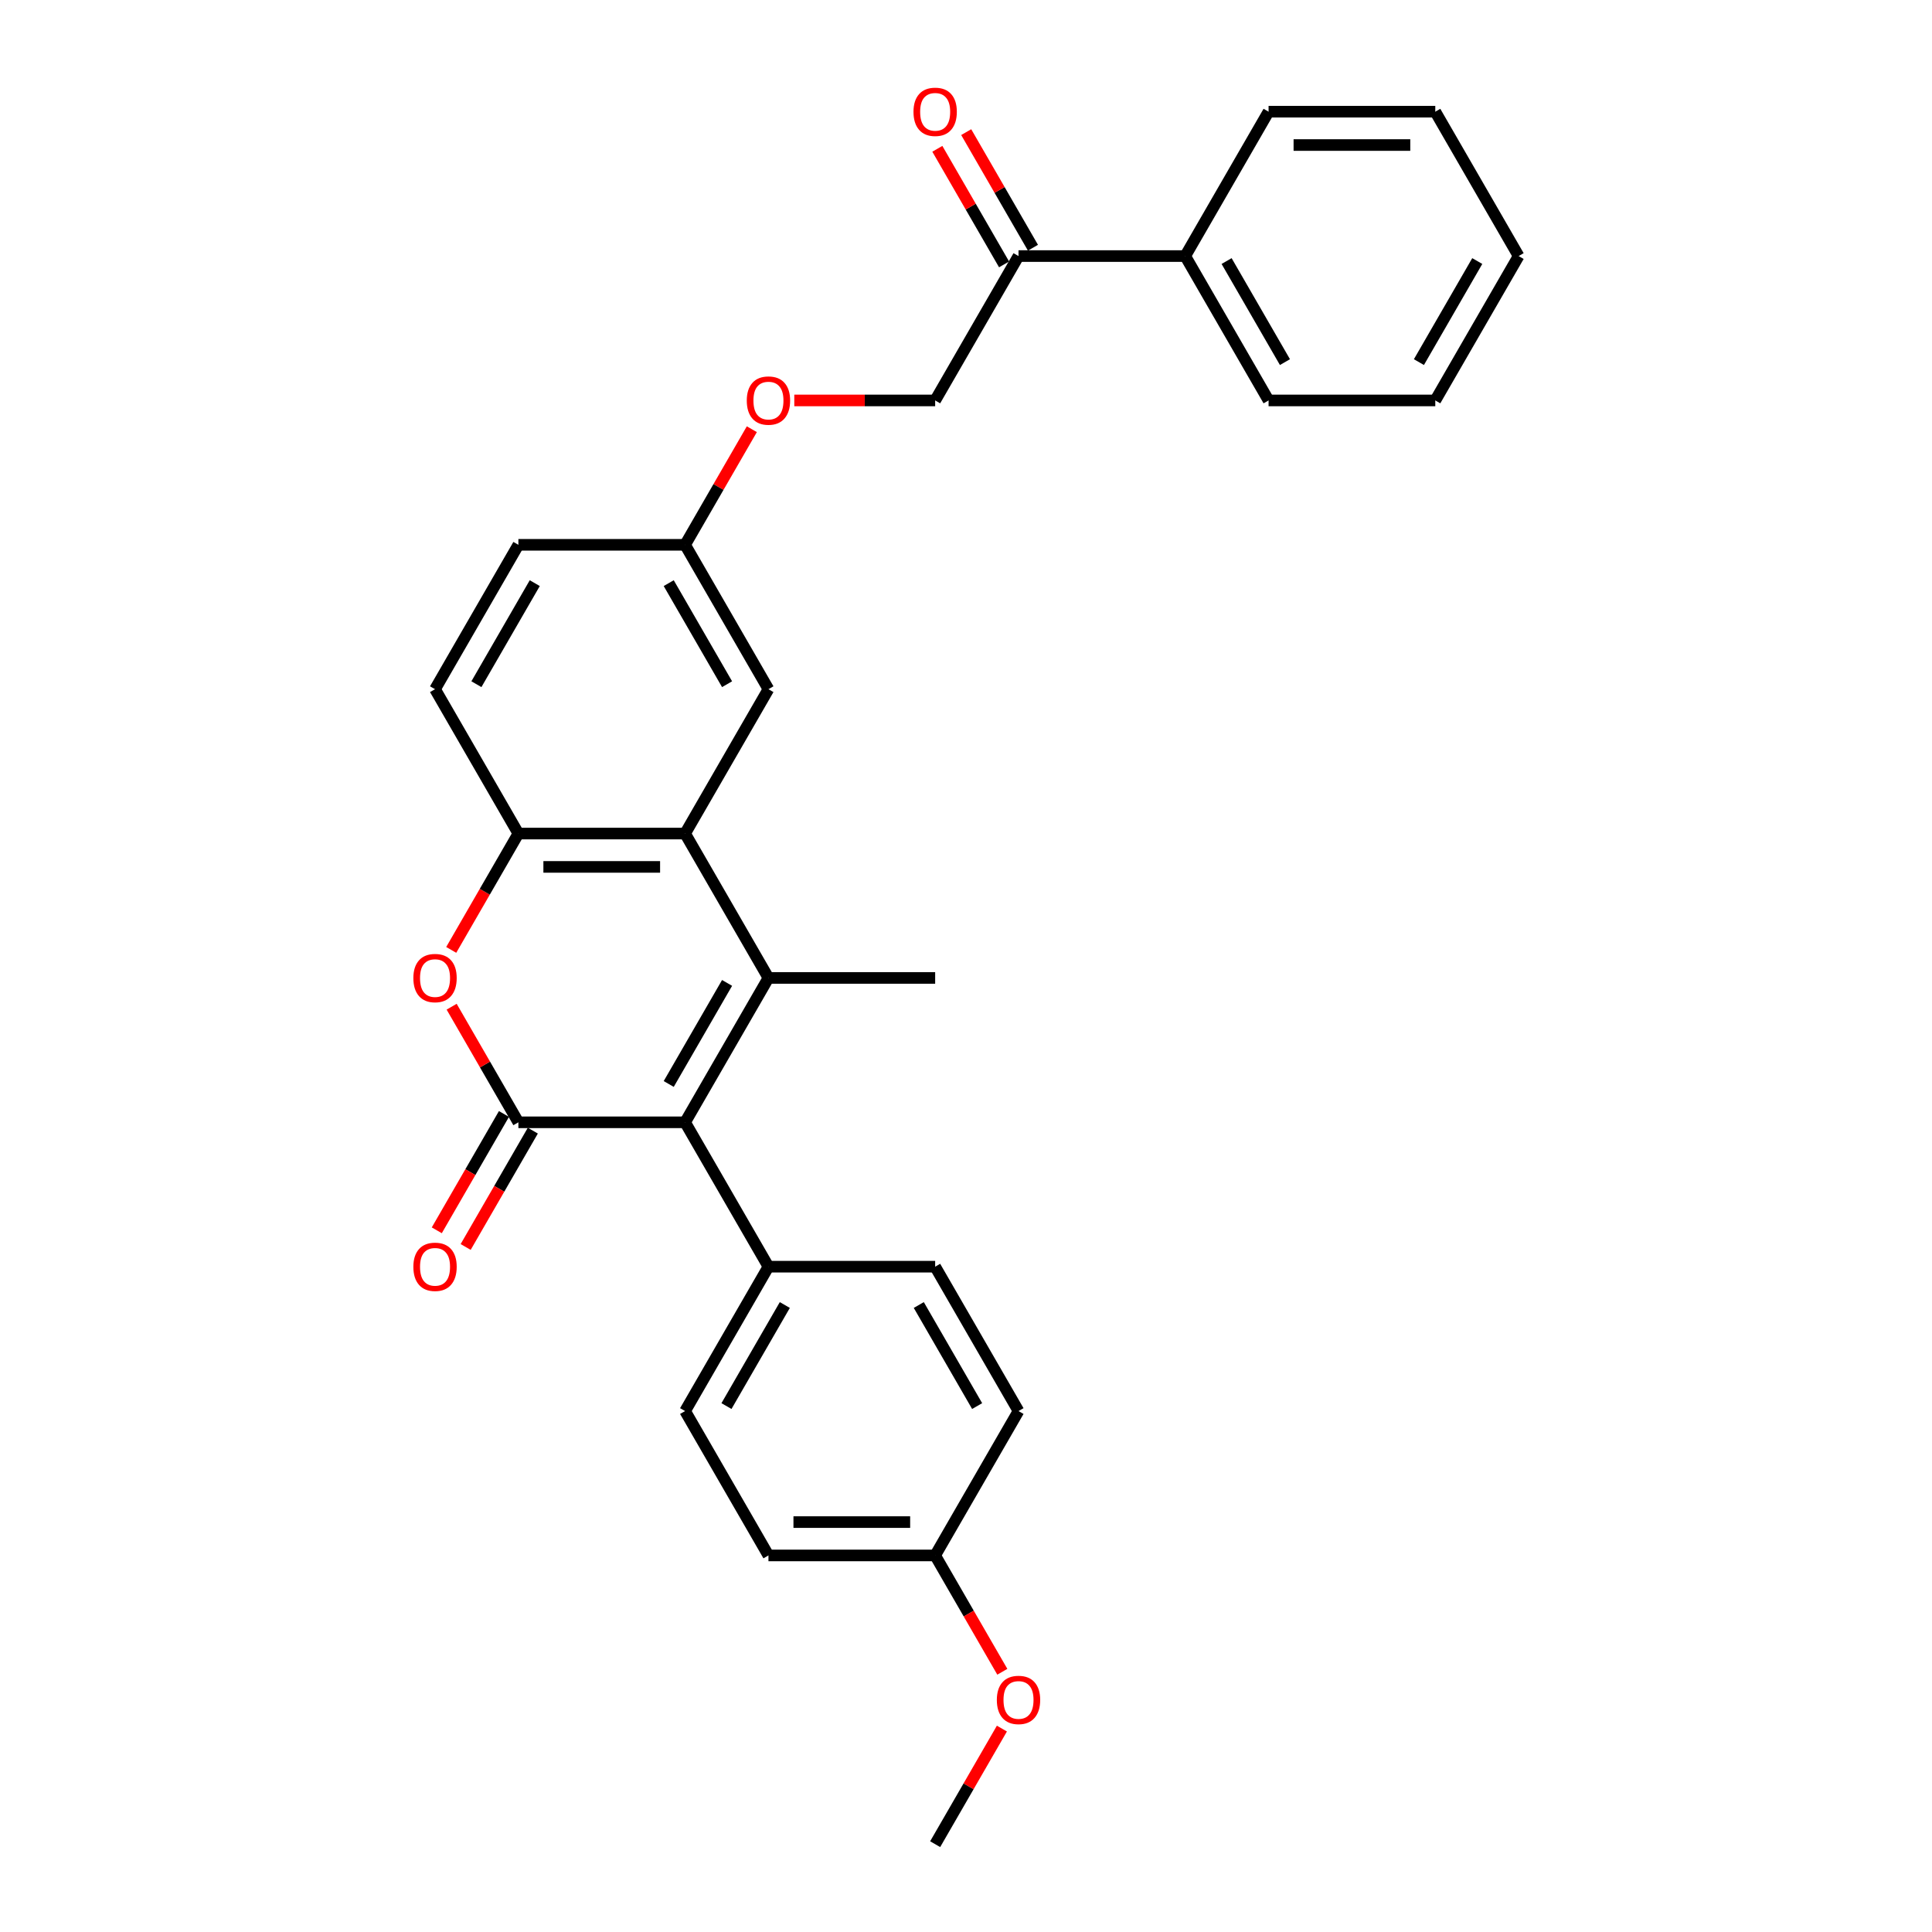 <?xml version='1.0' encoding='iso-8859-1'?>
<svg version='1.1' baseProfile='full'
              xmlns='http://www.w3.org/2000/svg'
                      xmlns:rdkit='http://www.rdkit.org/xml'
                      xmlns:xlink='http://www.w3.org/1999/xlink'
                  xml:space='preserve'
width='1000px' height='1000px' viewBox='0 0 1000 1000'>
<!-- END OF HEADER -->
<rect style='opacity:1.0;fill:#FFFFFF;stroke:none' width='1000' height='1000' x='0' y='0'> </rect>
<path class='bond-1' d='M 397.748,506.178 L 354.604,580.906' style='fill:none;fill-rule:evenodd;stroke:#000000;stroke-width:6px;stroke-linecap:butt;stroke-linejoin:miter;stroke-opacity:1' />
<path class='bond-1' d='M 376.331,508.759 L 346.13,561.068' style='fill:none;fill-rule:evenodd;stroke:#000000;stroke-width:6px;stroke-linecap:butt;stroke-linejoin:miter;stroke-opacity:1' />
<path class='bond-2' d='M 397.748,506.178 L 354.604,431.45' style='fill:none;fill-rule:evenodd;stroke:#000000;stroke-width:6px;stroke-linecap:butt;stroke-linejoin:miter;stroke-opacity:1' />
<path class='bond-17' d='M 397.748,506.178 L 484.037,506.178' style='fill:none;fill-rule:evenodd;stroke:#000000;stroke-width:6px;stroke-linecap:butt;stroke-linejoin:miter;stroke-opacity:1' />
<path class='bond-0' d='M 268.316,580.906 L 354.604,580.906' style='fill:none;fill-rule:evenodd;stroke:#000000;stroke-width:6px;stroke-linecap:butt;stroke-linejoin:miter;stroke-opacity:1' />
<path class='bond-6' d='M 260.843,576.592 L 243.461,606.699' style='fill:none;fill-rule:evenodd;stroke:#000000;stroke-width:6px;stroke-linecap:butt;stroke-linejoin:miter;stroke-opacity:1' />
<path class='bond-6' d='M 243.461,606.699 L 226.078,636.806' style='fill:none;fill-rule:evenodd;stroke:#FF0000;stroke-width:6px;stroke-linecap:butt;stroke-linejoin:miter;stroke-opacity:1' />
<path class='bond-6' d='M 275.789,585.221 L 258.406,615.328' style='fill:none;fill-rule:evenodd;stroke:#000000;stroke-width:6px;stroke-linecap:butt;stroke-linejoin:miter;stroke-opacity:1' />
<path class='bond-6' d='M 258.406,615.328 L 241.024,645.435' style='fill:none;fill-rule:evenodd;stroke:#FF0000;stroke-width:6px;stroke-linecap:butt;stroke-linejoin:miter;stroke-opacity:1' />
<path class='bond-29' d='M 268.316,580.906 L 251.043,550.989' style='fill:none;fill-rule:evenodd;stroke:#000000;stroke-width:6px;stroke-linecap:butt;stroke-linejoin:miter;stroke-opacity:1' />
<path class='bond-29' d='M 251.043,550.989 L 233.77,521.072' style='fill:none;fill-rule:evenodd;stroke:#FF0000;stroke-width:6px;stroke-linecap:butt;stroke-linejoin:miter;stroke-opacity:1' />
<path class='bond-5' d='M 354.604,580.906 L 397.748,655.634' style='fill:none;fill-rule:evenodd;stroke:#000000;stroke-width:6px;stroke-linecap:butt;stroke-linejoin:miter;stroke-opacity:1' />
<path class='bond-4' d='M 354.604,431.45 L 268.316,431.45' style='fill:none;fill-rule:evenodd;stroke:#000000;stroke-width:6px;stroke-linecap:butt;stroke-linejoin:miter;stroke-opacity:1' />
<path class='bond-4' d='M 341.661,448.708 L 281.259,448.708' style='fill:none;fill-rule:evenodd;stroke:#000000;stroke-width:6px;stroke-linecap:butt;stroke-linejoin:miter;stroke-opacity:1' />
<path class='bond-8' d='M 354.604,431.45 L 397.748,356.723' style='fill:none;fill-rule:evenodd;stroke:#000000;stroke-width:6px;stroke-linecap:butt;stroke-linejoin:miter;stroke-opacity:1' />
<path class='bond-3' d='M 233.551,491.665 L 250.934,461.557' style='fill:none;fill-rule:evenodd;stroke:#FF0000;stroke-width:6px;stroke-linecap:butt;stroke-linejoin:miter;stroke-opacity:1' />
<path class='bond-3' d='M 250.934,461.557 L 268.316,431.45' style='fill:none;fill-rule:evenodd;stroke:#000000;stroke-width:6px;stroke-linecap:butt;stroke-linejoin:miter;stroke-opacity:1' />
<path class='bond-9' d='M 268.316,431.45 L 225.172,356.723' style='fill:none;fill-rule:evenodd;stroke:#000000;stroke-width:6px;stroke-linecap:butt;stroke-linejoin:miter;stroke-opacity:1' />
<path class='bond-13' d='M 397.748,655.634 L 354.604,730.362' style='fill:none;fill-rule:evenodd;stroke:#000000;stroke-width:6px;stroke-linecap:butt;stroke-linejoin:miter;stroke-opacity:1' />
<path class='bond-13' d='M 406.222,675.472 L 376.021,727.781' style='fill:none;fill-rule:evenodd;stroke:#000000;stroke-width:6px;stroke-linecap:butt;stroke-linejoin:miter;stroke-opacity:1' />
<path class='bond-14' d='M 397.748,655.634 L 484.037,655.634' style='fill:none;fill-rule:evenodd;stroke:#000000;stroke-width:6px;stroke-linecap:butt;stroke-linejoin:miter;stroke-opacity:1' />
<path class='bond-7' d='M 527.181,132.539 L 484.037,207.267' style='fill:none;fill-rule:evenodd;stroke:#000000;stroke-width:6px;stroke-linecap:butt;stroke-linejoin:miter;stroke-opacity:1' />
<path class='bond-11' d='M 534.654,128.224 L 517.381,98.307' style='fill:none;fill-rule:evenodd;stroke:#000000;stroke-width:6px;stroke-linecap:butt;stroke-linejoin:miter;stroke-opacity:1' />
<path class='bond-11' d='M 517.381,98.307 L 500.108,68.39' style='fill:none;fill-rule:evenodd;stroke:#FF0000;stroke-width:6px;stroke-linecap:butt;stroke-linejoin:miter;stroke-opacity:1' />
<path class='bond-11' d='M 519.708,136.853 L 502.435,106.936' style='fill:none;fill-rule:evenodd;stroke:#000000;stroke-width:6px;stroke-linecap:butt;stroke-linejoin:miter;stroke-opacity:1' />
<path class='bond-11' d='M 502.435,106.936 L 485.163,77.019' style='fill:none;fill-rule:evenodd;stroke:#FF0000;stroke-width:6px;stroke-linecap:butt;stroke-linejoin:miter;stroke-opacity:1' />
<path class='bond-12' d='M 527.181,132.539 L 613.469,132.539' style='fill:none;fill-rule:evenodd;stroke:#000000;stroke-width:6px;stroke-linecap:butt;stroke-linejoin:miter;stroke-opacity:1' />
<path class='bond-16' d='M 397.748,356.723 L 354.604,281.995' style='fill:none;fill-rule:evenodd;stroke:#000000;stroke-width:6px;stroke-linecap:butt;stroke-linejoin:miter;stroke-opacity:1' />
<path class='bond-16' d='M 376.331,354.142 L 346.13,301.833' style='fill:none;fill-rule:evenodd;stroke:#000000;stroke-width:6px;stroke-linecap:butt;stroke-linejoin:miter;stroke-opacity:1' />
<path class='bond-30' d='M 225.172,356.723 L 268.316,281.995' style='fill:none;fill-rule:evenodd;stroke:#000000;stroke-width:6px;stroke-linecap:butt;stroke-linejoin:miter;stroke-opacity:1' />
<path class='bond-30' d='M 246.589,354.142 L 276.79,301.833' style='fill:none;fill-rule:evenodd;stroke:#000000;stroke-width:6px;stroke-linecap:butt;stroke-linejoin:miter;stroke-opacity:1' />
<path class='bond-10' d='M 484.037,207.267 L 447.58,207.267' style='fill:none;fill-rule:evenodd;stroke:#000000;stroke-width:6px;stroke-linecap:butt;stroke-linejoin:miter;stroke-opacity:1' />
<path class='bond-10' d='M 447.58,207.267 L 411.123,207.267' style='fill:none;fill-rule:evenodd;stroke:#FF0000;stroke-width:6px;stroke-linecap:butt;stroke-linejoin:miter;stroke-opacity:1' />
<path class='bond-23' d='M 613.469,132.539 L 656.613,207.267' style='fill:none;fill-rule:evenodd;stroke:#000000;stroke-width:6px;stroke-linecap:butt;stroke-linejoin:miter;stroke-opacity:1' />
<path class='bond-23' d='M 634.886,135.119 L 665.087,187.429' style='fill:none;fill-rule:evenodd;stroke:#000000;stroke-width:6px;stroke-linecap:butt;stroke-linejoin:miter;stroke-opacity:1' />
<path class='bond-24' d='M 613.469,132.539 L 656.613,57.811' style='fill:none;fill-rule:evenodd;stroke:#000000;stroke-width:6px;stroke-linecap:butt;stroke-linejoin:miter;stroke-opacity:1' />
<path class='bond-21' d='M 354.604,730.362 L 397.748,805.09' style='fill:none;fill-rule:evenodd;stroke:#000000;stroke-width:6px;stroke-linecap:butt;stroke-linejoin:miter;stroke-opacity:1' />
<path class='bond-20' d='M 484.037,655.634 L 527.181,730.362' style='fill:none;fill-rule:evenodd;stroke:#000000;stroke-width:6px;stroke-linecap:butt;stroke-linejoin:miter;stroke-opacity:1' />
<path class='bond-20' d='M 475.563,675.472 L 505.764,727.781' style='fill:none;fill-rule:evenodd;stroke:#000000;stroke-width:6px;stroke-linecap:butt;stroke-linejoin:miter;stroke-opacity:1' />
<path class='bond-15' d='M 389.15,222.16 L 371.877,252.077' style='fill:none;fill-rule:evenodd;stroke:#FF0000;stroke-width:6px;stroke-linecap:butt;stroke-linejoin:miter;stroke-opacity:1' />
<path class='bond-15' d='M 371.877,252.077 L 354.604,281.995' style='fill:none;fill-rule:evenodd;stroke:#000000;stroke-width:6px;stroke-linecap:butt;stroke-linejoin:miter;stroke-opacity:1' />
<path class='bond-19' d='M 354.604,281.995 L 268.316,281.995' style='fill:none;fill-rule:evenodd;stroke:#000000;stroke-width:6px;stroke-linecap:butt;stroke-linejoin:miter;stroke-opacity:1' />
<path class='bond-18' d='M 484.037,805.09 L 527.181,730.362' style='fill:none;fill-rule:evenodd;stroke:#000000;stroke-width:6px;stroke-linecap:butt;stroke-linejoin:miter;stroke-opacity:1' />
<path class='bond-22' d='M 484.037,805.09 L 501.419,835.197' style='fill:none;fill-rule:evenodd;stroke:#000000;stroke-width:6px;stroke-linecap:butt;stroke-linejoin:miter;stroke-opacity:1' />
<path class='bond-22' d='M 501.419,835.197 L 518.801,865.304' style='fill:none;fill-rule:evenodd;stroke:#FF0000;stroke-width:6px;stroke-linecap:butt;stroke-linejoin:miter;stroke-opacity:1' />
<path class='bond-31' d='M 484.037,805.09 L 397.748,805.09' style='fill:none;fill-rule:evenodd;stroke:#000000;stroke-width:6px;stroke-linecap:butt;stroke-linejoin:miter;stroke-opacity:1' />
<path class='bond-31' d='M 471.093,787.832 L 410.692,787.832' style='fill:none;fill-rule:evenodd;stroke:#000000;stroke-width:6px;stroke-linecap:butt;stroke-linejoin:miter;stroke-opacity:1' />
<path class='bond-25' d='M 518.582,894.711 L 501.309,924.628' style='fill:none;fill-rule:evenodd;stroke:#FF0000;stroke-width:6px;stroke-linecap:butt;stroke-linejoin:miter;stroke-opacity:1' />
<path class='bond-25' d='M 501.309,924.628 L 484.037,954.545' style='fill:none;fill-rule:evenodd;stroke:#000000;stroke-width:6px;stroke-linecap:butt;stroke-linejoin:miter;stroke-opacity:1' />
<path class='bond-27' d='M 656.613,207.267 L 742.902,207.267' style='fill:none;fill-rule:evenodd;stroke:#000000;stroke-width:6px;stroke-linecap:butt;stroke-linejoin:miter;stroke-opacity:1' />
<path class='bond-26' d='M 656.613,57.811 L 742.902,57.811' style='fill:none;fill-rule:evenodd;stroke:#000000;stroke-width:6px;stroke-linecap:butt;stroke-linejoin:miter;stroke-opacity:1' />
<path class='bond-26' d='M 669.557,75.069 L 729.958,75.069' style='fill:none;fill-rule:evenodd;stroke:#000000;stroke-width:6px;stroke-linecap:butt;stroke-linejoin:miter;stroke-opacity:1' />
<path class='bond-28' d='M 742.902,57.811 L 786.046,132.539' style='fill:none;fill-rule:evenodd;stroke:#000000;stroke-width:6px;stroke-linecap:butt;stroke-linejoin:miter;stroke-opacity:1' />
<path class='bond-32' d='M 742.902,207.267 L 786.046,132.539' style='fill:none;fill-rule:evenodd;stroke:#000000;stroke-width:6px;stroke-linecap:butt;stroke-linejoin:miter;stroke-opacity:1' />
<path class='bond-32' d='M 734.428,187.429 L 764.629,135.119' style='fill:none;fill-rule:evenodd;stroke:#000000;stroke-width:6px;stroke-linecap:butt;stroke-linejoin:miter;stroke-opacity:1' />
<path  class='atom-4' d='M 213.954 506.247
Q 213.954 500.38, 216.854 497.101
Q 219.753 493.822, 225.172 493.822
Q 230.591 493.822, 233.49 497.101
Q 236.389 500.38, 236.389 506.247
Q 236.389 512.184, 233.455 515.566
Q 230.522 518.914, 225.172 518.914
Q 219.787 518.914, 216.854 515.566
Q 213.954 512.218, 213.954 506.247
M 225.172 516.153
Q 228.899 516.153, 230.901 513.668
Q 232.938 511.148, 232.938 506.247
Q 232.938 501.45, 230.901 499.034
Q 228.899 496.583, 225.172 496.583
Q 221.444 496.583, 219.408 498.999
Q 217.406 501.415, 217.406 506.247
Q 217.406 511.183, 219.408 513.668
Q 221.444 516.153, 225.172 516.153
' fill='#FF0000'/>
<path  class='atom-7' d='M 213.954 655.703
Q 213.954 649.835, 216.854 646.556
Q 219.753 643.277, 225.172 643.277
Q 230.591 643.277, 233.49 646.556
Q 236.389 649.835, 236.389 655.703
Q 236.389 661.64, 233.455 665.022
Q 230.522 668.37, 225.172 668.37
Q 219.787 668.37, 216.854 665.022
Q 213.954 661.674, 213.954 655.703
M 225.172 665.609
Q 228.899 665.609, 230.901 663.124
Q 232.938 660.604, 232.938 655.703
Q 232.938 650.905, 230.901 648.489
Q 228.899 646.039, 225.172 646.039
Q 221.444 646.039, 219.408 648.455
Q 217.406 650.871, 217.406 655.703
Q 217.406 660.639, 219.408 663.124
Q 221.444 665.609, 225.172 665.609
' fill='#FF0000'/>
<path  class='atom-12' d='M 472.819 57.88
Q 472.819 52.013, 475.718 48.733
Q 478.618 45.455, 484.037 45.455
Q 489.456 45.455, 492.355 48.733
Q 495.254 52.013, 495.254 57.88
Q 495.254 63.817, 492.32 67.199
Q 489.387 70.547, 484.037 70.547
Q 478.652 70.547, 475.718 67.199
Q 472.819 63.851, 472.819 57.88
M 484.037 67.786
Q 487.764 67.786, 489.766 65.301
Q 491.803 62.781, 491.803 57.88
Q 491.803 53.082, 489.766 50.666
Q 487.764 48.216, 484.037 48.216
Q 480.309 48.216, 478.273 50.632
Q 476.271 53.048, 476.271 57.88
Q 476.271 62.816, 478.273 65.301
Q 480.309 67.786, 484.037 67.786
' fill='#FF0000'/>
<path  class='atom-16' d='M 386.531 207.336
Q 386.531 201.468, 389.43 198.189
Q 392.329 194.91, 397.748 194.91
Q 403.167 194.91, 406.067 198.189
Q 408.966 201.468, 408.966 207.336
Q 408.966 213.272, 406.032 216.655
Q 403.098 220.003, 397.748 220.003
Q 392.364 220.003, 389.43 216.655
Q 386.531 213.307, 386.531 207.336
M 397.748 217.242
Q 401.476 217.242, 403.478 214.757
Q 405.514 212.237, 405.514 207.336
Q 405.514 202.538, 403.478 200.122
Q 401.476 197.672, 397.748 197.672
Q 394.021 197.672, 391.984 200.088
Q 389.982 202.504, 389.982 207.336
Q 389.982 212.271, 391.984 214.757
Q 394.021 217.242, 397.748 217.242
' fill='#FF0000'/>
<path  class='atom-23' d='M 515.963 879.887
Q 515.963 874.019, 518.863 870.74
Q 521.762 867.461, 527.181 867.461
Q 532.6 867.461, 535.499 870.74
Q 538.398 874.019, 538.398 879.887
Q 538.398 885.823, 535.464 889.206
Q 532.531 892.554, 527.181 892.554
Q 521.796 892.554, 518.863 889.206
Q 515.963 885.858, 515.963 879.887
M 527.181 889.793
Q 530.908 889.793, 532.91 887.307
Q 534.947 884.788, 534.947 879.887
Q 534.947 875.089, 532.91 872.673
Q 530.908 870.222, 527.181 870.222
Q 523.453 870.222, 521.417 872.638
Q 519.415 875.054, 519.415 879.887
Q 519.415 884.822, 521.417 887.307
Q 523.453 889.793, 527.181 889.793
' fill='#FF0000'/>
</svg>
